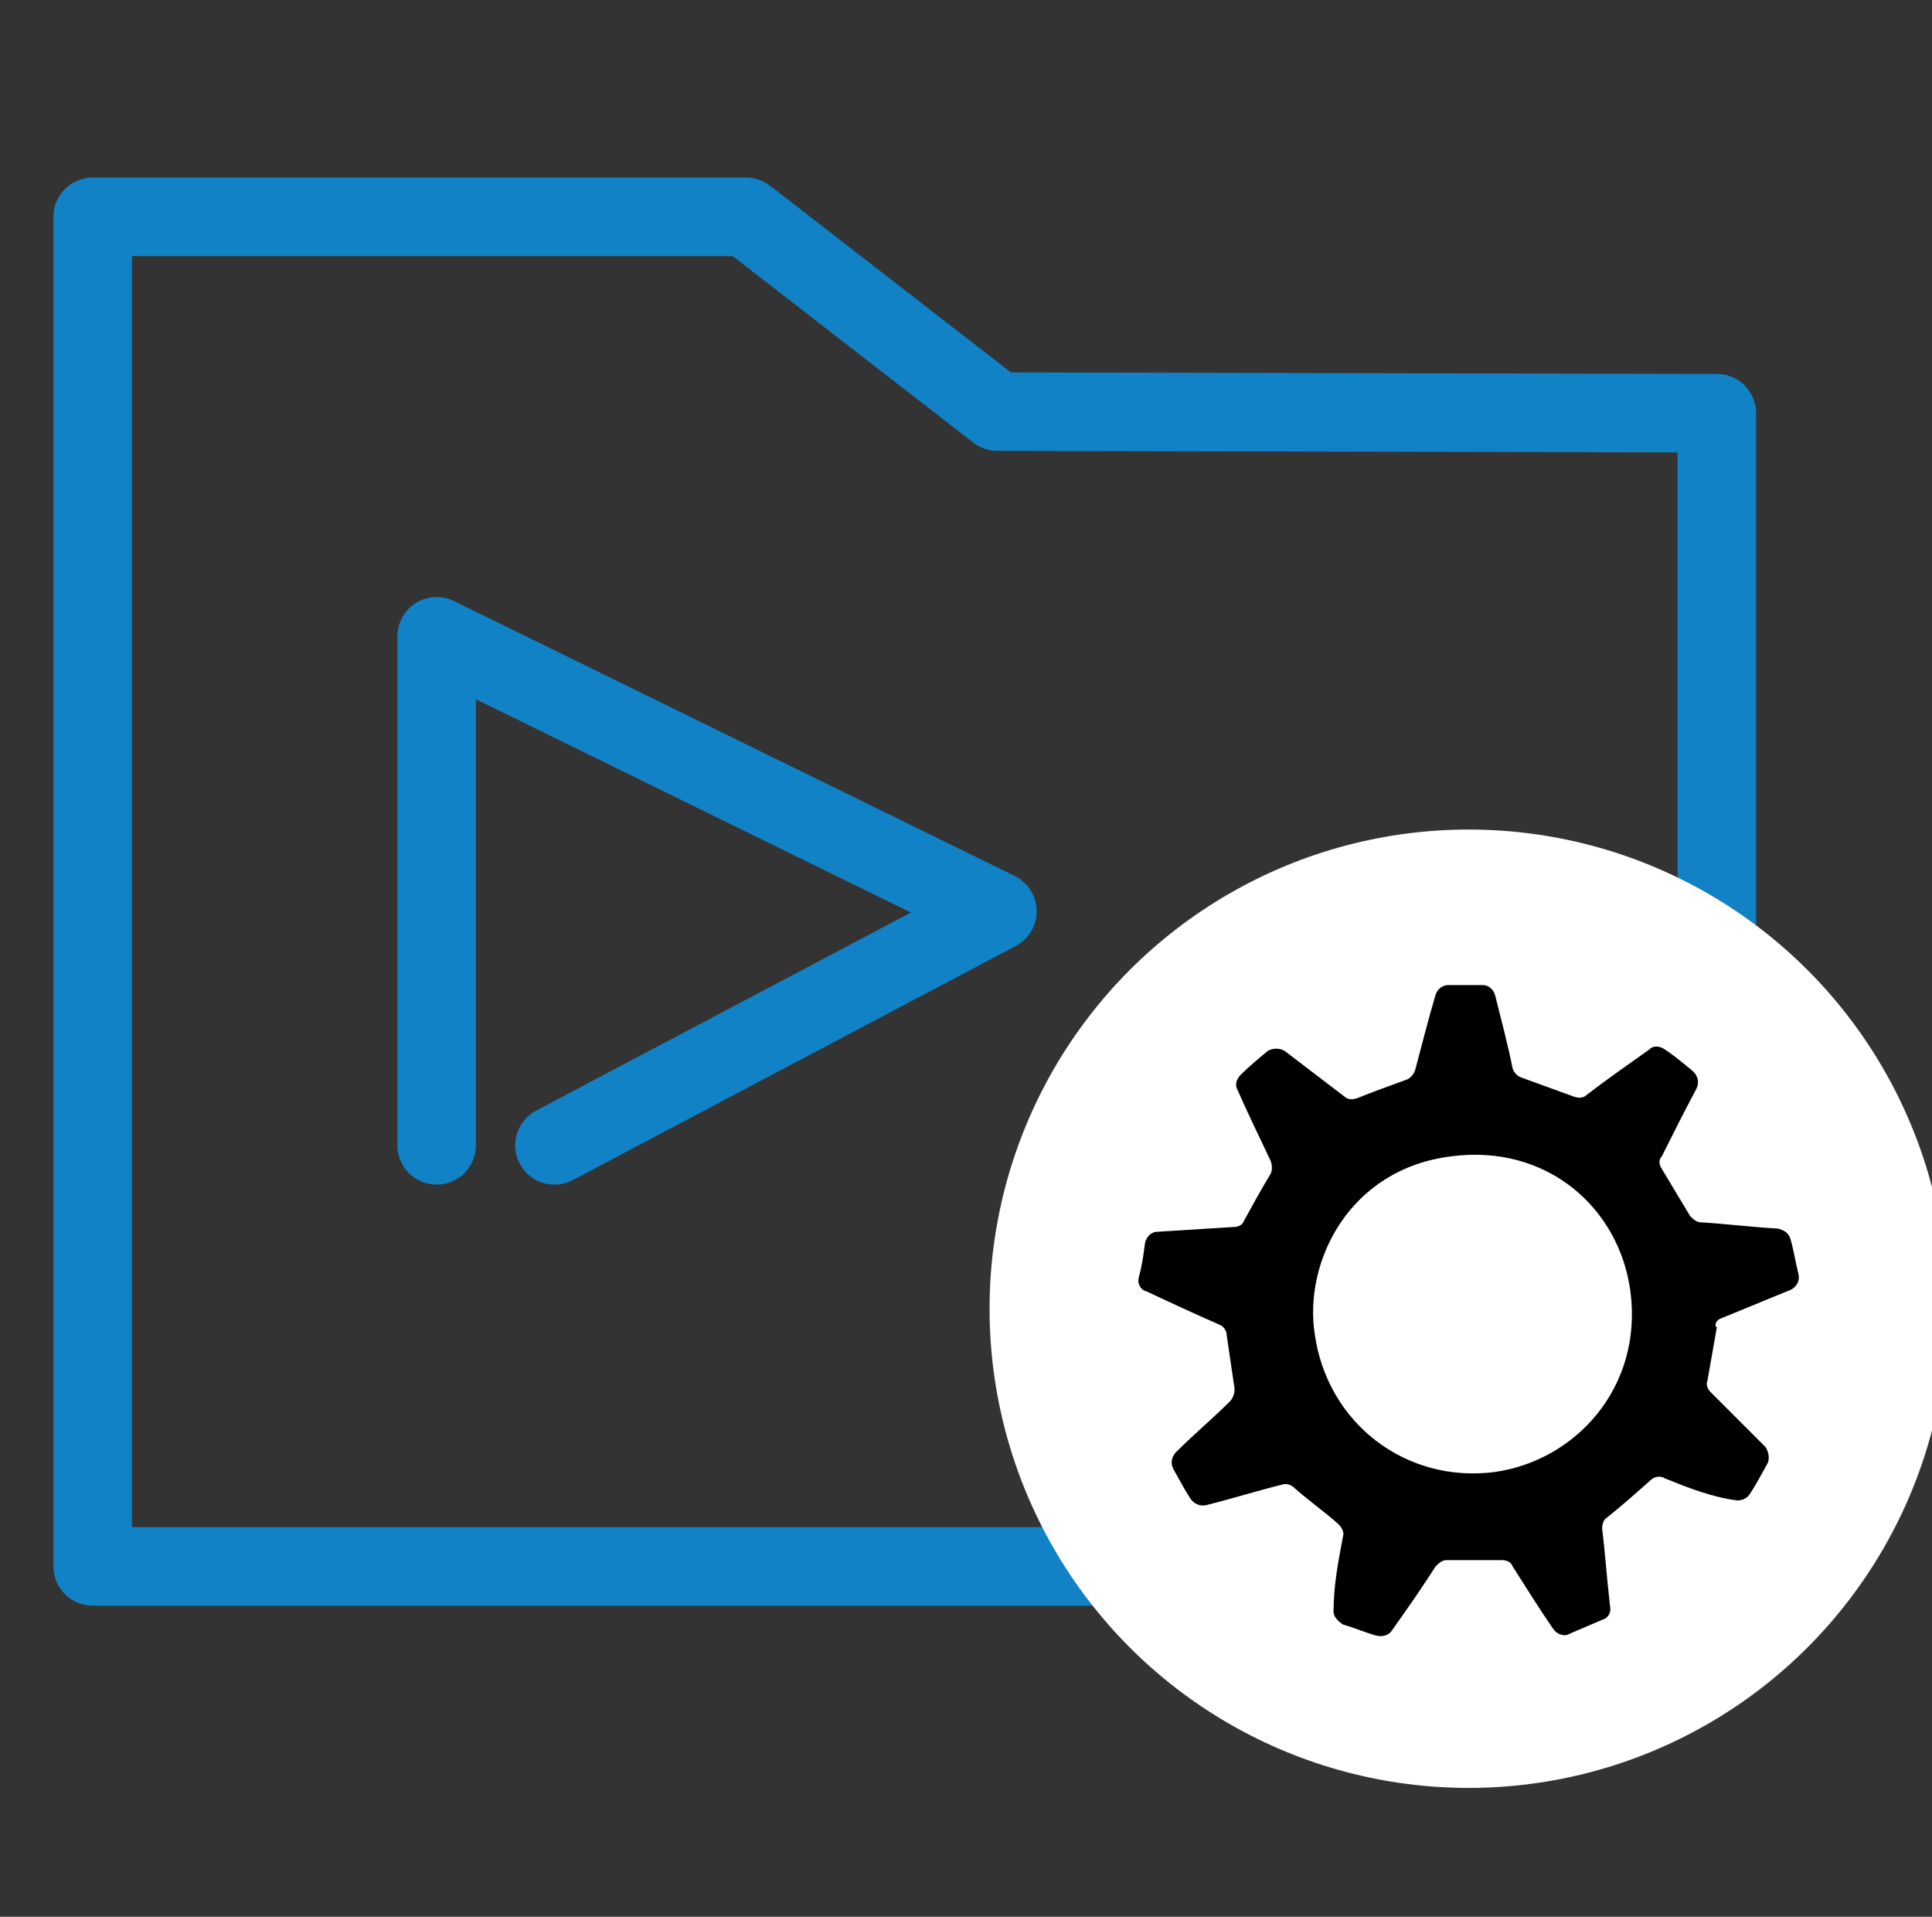 <?xml version="1.0" encoding="utf-8"?>
<!-- Generator: Adobe Illustrator 26.0.2, SVG Export Plug-In . SVG Version: 6.00 Build 0)  -->
<svg version="1.1" id="Layer_1" xmlns="http://www.w3.org/2000/svg" xmlns:xlink="http://www.w3.org/1999/xlink" x="0px" y="0px"
	 viewBox="0 0 123 122" style="enable-background:new 0 0 123 122;" xml:space="preserve">
<rect x="0" y="0" width="123" height="122" fill="#333333" stroke="none"/>
<style type="text/css">
	.st0{fill:none;stroke:#000000;stroke-width:3;stroke-linecap:round;stroke-miterlimit:10;}
	.st1{fill:#0A83C6;}
	.st2{fill:#1182C5;stroke:#1182C5;stroke-miterlimit:10;}
	.st3{fill:none;stroke:#000000;stroke-width:3;stroke-linejoin:round;stroke-miterlimit:10;}
	.st4{fill:#1182C5;}
	.st5{fill:none;stroke:#000000;stroke-width:2;stroke-miterlimit:10;}
	.st6{fill:none;stroke:#0A83C6;stroke-width:8;stroke-linecap:round;stroke-miterlimit:10;}
	.st7{fill:none;stroke:#000000;stroke-width:8;stroke-linecap:round;stroke-miterlimit:10;}
	.st8{fill:none;stroke:#1182C5;stroke-width:9;stroke-linecap:round;stroke-miterlimit:10;}
	.st9{fill:none;stroke:#1182C5;stroke-width:2;stroke-miterlimit:10;}
	.st10{fill:#FFFFFF;}
	.st11{stroke:#000000;stroke-miterlimit:10;}
	.st12{fill:#0A83C6;stroke:#0A83C6;stroke-width:2;stroke-miterlimit:10;}
	.st13{fill:#0A83C6;stroke:#0A83C6;stroke-width:0.75;stroke-linejoin:round;stroke-miterlimit:10;}
	.st14{stroke:#000000;stroke-width:2;stroke-miterlimit:10;}
	.st15{fill:none;stroke:#1182C5;stroke-width:6;stroke-linecap:round;stroke-miterlimit:10;}
	.st16{fill:none;stroke:#0A83C6;stroke-width:5;stroke-linecap:round;stroke-miterlimit:10;}
	.st17{fill:none;stroke:#0A83C6;stroke-width:2;stroke-miterlimit:10;}
	.st18{fill:#0A83C6;stroke:#0A83C6;stroke-width:0.5;stroke-miterlimit:10;}
	.st19{stroke:#000000;stroke-width:0.5;stroke-miterlimit:10;}
	.st20{stroke:#FFFFFF;stroke-width:2;stroke-miterlimit:10;}
	.st21{fill:#0A83C6;stroke:#0A83C6;stroke-miterlimit:10;}
	.st22{fill:none;stroke:#0A83C6;stroke-width:3;stroke-miterlimit:10;}
	.st23{fill:none;stroke:#000000;stroke-width:3;stroke-miterlimit:10;}
	.st24{fill:none;stroke:#0A83C6;stroke-width:3;stroke-linejoin:round;stroke-miterlimit:10;}
	.st25{fill:none;stroke:#000000;stroke-width:4;stroke-miterlimit:10;}
	.st26{fill:none;stroke:#000000;stroke-linejoin:round;stroke-miterlimit:10;}
	.st27{fill:none;stroke:#000000;stroke-width:7;stroke-miterlimit:10;}
	.st28{fill:none;stroke:#000000;stroke-width:7;stroke-linecap:round;stroke-miterlimit:10;}
	.st29{fill:none;stroke:#0A83C6;stroke-width:7;stroke-linecap:round;stroke-miterlimit:10;}
	.st30{fill:#0A83C6;stroke:#FFFFFF;stroke-miterlimit:10;}
	.st31{fill:none;stroke:#1581C5;stroke-width:9;stroke-linecap:round;stroke-linejoin:round;stroke-miterlimit:10;}
	.st32{fill:none;stroke:#1581C5;stroke-width:7;stroke-linecap:round;stroke-linejoin:round;stroke-miterlimit:10;}
	.st33{fill:none;stroke:#1182C5;stroke-width:6;stroke-linecap:round;stroke-linejoin:round;stroke-miterlimit:10;}
	.st34{stroke:#000000;stroke-width:0.75;stroke-miterlimit:10;}
	.st35{fill:#0A83C6;stroke:#0A83C6;stroke-width:0.75;stroke-miterlimit:10;}
	.st36{fill:none;stroke:#000000;stroke-width:4;stroke-linejoin:round;stroke-miterlimit:10;}
	.st37{fill:none;stroke:#0A83C6;stroke-width:4;stroke-linejoin:round;stroke-miterlimit:10;}
	.st38{fill:none;stroke:#0A83C6;stroke-width:4;stroke-miterlimit:10;}
	.st39{fill:none;stroke:#0A83C6;stroke-miterlimit:10;}
	.st40{stroke:#FFFFFF;stroke-miterlimit:10;}
	.st41{fill:#1581C5;}
	.st42{fill:#1581C5;stroke:#1581C5;stroke-width:0.5;stroke-miterlimit:10;}
	.st43{fill:none;}
	.st44{fill:#FFFFFF;stroke:#000000;stroke-width:3;stroke-miterlimit:10;}
	.st45{fill:none;stroke:#000000;stroke-width:5;stroke-miterlimit:10;}
	.st46{fill:#1880C4;}
	.st47{fill:none;stroke:#1182C5;stroke-width:6;stroke-miterlimit:10;}
	.st48{stroke:#FFFFFF;stroke-width:0.5;stroke-miterlimit:10;}
	.st49{fill:#1182C5;stroke:#FFFFFF;stroke-width:0.5;stroke-miterlimit:10;}
	.st50{fill:#FFFFFF;stroke:#FFFFFF;stroke-miterlimit:10;}
	.st51{stroke:#FFFFFF;stroke-width:2;stroke-linejoin:round;stroke-miterlimit:10;}
	.st52{fill:#1581C5;stroke:#1581C5;stroke-width:2;stroke-miterlimit:10;}
	.st53{fill:none;stroke:#1880C4;stroke-width:3;stroke-miterlimit:10;}
	.st54{fill:none;stroke:#1182C5;stroke-width:2.5;stroke-miterlimit:10;}
	.st55{fill:#1581C5;stroke:#FFFFFF;stroke-width:2;stroke-miterlimit:10;}
	.st56{fill:#0A83C6;stroke:#FFFFFF;stroke-width:2;stroke-miterlimit:10;}
	.st57{fill:#606060;}
	.st58{stroke:#000000;stroke-width:3;stroke-miterlimit:10;}
	.st59{fill:#0A83C6;stroke:#606060;stroke-width:4;stroke-miterlimit:10;}
	.st60{fill:none;stroke:#1182C5;stroke-width:5;stroke-linecap:round;stroke-linejoin:round;stroke-miterlimit:10;}
	.st61{stroke:#FFFFFF;stroke-width:1.5;stroke-miterlimit:10;}
	.st62{fill:#FFFFFF;stroke:#FFFFFF;stroke-width:1.5;stroke-miterlimit:10;}
	.st63{fill:#0A83C6;stroke:#FFFFFF;stroke-width:1.5;stroke-miterlimit:10;}
	.st64{fill:#1581C5;stroke:#1182C5;stroke-miterlimit:10;}
	.st65{fill:none;stroke:#000000;stroke-width:1.27;stroke-linecap:round;stroke-miterlimit:10;}
	.st66{fill:#1581C5;stroke:#1581C5;stroke-width:0.25;stroke-miterlimit:10;}
	.st67{fill:none;stroke:#000000;stroke-width:2;stroke-linejoin:round;stroke-miterlimit:10;}
	.st68{fill:none;stroke:#0A83C6;stroke-width:2;stroke-linejoin:round;stroke-miterlimit:10;}
	.st69{fill:none;stroke:#1182C5;stroke-width:2.5;stroke-linejoin:round;stroke-miterlimit:10;}
	.st70{fill:none;stroke:#000000;stroke-width:5;stroke-linecap:round;stroke-linejoin:round;stroke-miterlimit:10;}
	.st71{fill:none;stroke:#0A83C6;stroke-width:5;stroke-linecap:round;stroke-linejoin:round;stroke-miterlimit:10;}
	.st72{fill:#1182C5;stroke:#1182C5;stroke-width:0.25;stroke-linejoin:round;stroke-miterlimit:10;}
	.st73{fill:none;stroke:#0A83C6;stroke-width:2.5;stroke-miterlimit:10;}
	.st74{fill:none;stroke:#000000;stroke-width:2.5;stroke-miterlimit:10;}
	.st75{fill:none;stroke:#1182C5;stroke-width:5;stroke-linecap:round;stroke-miterlimit:10;}
	.st76{fill:#1182C5;stroke:#1182C5;stroke-width:4;stroke-miterlimit:10;}
	.st77{stroke:#FFFFFF;stroke-width:4;stroke-miterlimit:10;}
	.st78{fill:#FFFFFF;stroke:#0A83C6;stroke-width:2;stroke-miterlimit:10;}
	.st79{fill:none;stroke:#0588DA;stroke-width:4;stroke-miterlimit:10;}
	.st80{fill:none;stroke:#0A83C6;stroke-width:5;stroke-miterlimit:10;}
	.st81{fill:#FFFFFF;stroke:#0A83C6;stroke-width:3;stroke-linecap:round;stroke-linejoin:round;stroke-miterlimit:10;}
	.st82{fill:#FFFFFF;stroke:#0A83C6;stroke-width:4;stroke-linejoin:round;stroke-miterlimit:10;}
	.st83{fill:#FFFFFF;stroke:#000000;stroke-width:2;stroke-linejoin:round;stroke-miterlimit:10;}
	.st84{fill:none;stroke:#000000;stroke-miterlimit:10;}
	.st85{fill:#1182C5;stroke:#1182C5;stroke-width:0.75;stroke-linejoin:round;stroke-miterlimit:10;}
	.st86{fill:#FFFFFF;stroke:#FFFFFF;stroke-width:5;stroke-miterlimit:10;}
	.st87{fill:#FFFFFF;stroke:#0A83C6;stroke-width:2;stroke-linejoin:round;stroke-miterlimit:10;}
	.st88{fill:none;stroke:#0A83C6;stroke-width:1.9;stroke-miterlimit:10;}
	.st89{fill:#1182C5;stroke:#FFFFFF;stroke-miterlimit:10;}
	.st90{fill:#0A83C6;stroke:#FFFFFF;stroke-width:5;stroke-linejoin:round;stroke-miterlimit:10;}
	.st91{fill:none;stroke:#000000;stroke-width:2.5;stroke-linejoin:round;stroke-miterlimit:10;}
	.st92{fill:none;stroke:#0A83C6;stroke-width:2.5;stroke-linejoin:round;stroke-miterlimit:10;}
	.st93{fill:#FFFFFF;stroke:#0A83C6;stroke-width:2.5;stroke-linejoin:round;stroke-miterlimit:10;}
	.st94{fill:none;stroke:#1182C5;stroke-width:3;stroke-linejoin:round;stroke-miterlimit:10;}
	.st95{fill:none;stroke:#1182C5;stroke-width:2;stroke-linejoin:round;stroke-miterlimit:10;}
	.st96{fill:none;stroke:#1182C5;stroke-width:4;stroke-miterlimit:10;}
	.st97{fill:none;stroke:#1182C5;stroke-width:4;stroke-linecap:round;stroke-linejoin:round;stroke-miterlimit:10;}
	.st98{fill:none;stroke:#0A83C6;stroke-width:0.75;stroke-linejoin:round;stroke-miterlimit:10;}
	.st99{fill:#1581C5;stroke:#FFFFFF;stroke-width:2;stroke-linecap:round;stroke-linejoin:bevel;stroke-miterlimit:10;}
	.st100{fill:none;stroke:#1182C5;stroke-width:5;stroke-linejoin:round;stroke-miterlimit:10;}
	.st101{fill:none;stroke:#000000;stroke-width:5;stroke-linecap:round;stroke-miterlimit:10;}
	.st102{fill:none;stroke:#000000;stroke-width:6;stroke-linecap:round;stroke-miterlimit:10;}
	.st103{fill:#1182C5;stroke:#1182C5;stroke-width:2;stroke-miterlimit:10;}
	.st104{fill:none;stroke:#1581C5;stroke-width:3;stroke-linejoin:round;stroke-miterlimit:10;}
	.st105{fill:none;stroke:#0A83C6;stroke-width:6;stroke-linecap:round;stroke-miterlimit:10;}
	.st106{fill:none;stroke:#0A83C6;stroke-width:4;stroke-linecap:round;stroke-miterlimit:10;}
	.st107{stroke:#FFFFFF;stroke-width:3;stroke-miterlimit:10;}
	.st108{fill:#0A83C6;stroke:#FFFFFF;stroke-width:3;stroke-miterlimit:10;}
</style>
<polygon class="st100" points="109.3,99.7 5.9,99.7 5.9,13.8 47.5,13.8 63.5,26.2 109.3,26.3 "/>
<polyline class="st60" points="27.8,72.9 27.8,40.5 63.5,58 35.3,72.9 "/>
<circle class="st10" cx="93.5" cy="83.3" r="30.5"/>
<g>
	<path d="M109.6,83.9c1.5-0.6,2.9-1.2,4.4-1.8c0.4-0.2,0.6-0.6,0.5-1c-0.2-0.8-0.3-1.5-0.5-2.2c-0.1-0.4-0.4-0.6-0.8-0.7
		c-1.7-0.1-3.3-0.3-4.9-0.4c-0.3,0-0.5-0.2-0.7-0.4c-0.6-1-1.2-2-1.8-3c-0.2-0.3-0.2-0.6,0-0.8c0.7-1.4,1.4-2.8,2.2-4.3
		c0.2-0.4,0.1-0.8-0.2-1.1c-0.6-0.5-1.2-1-1.8-1.4c-0.3-0.2-0.7-0.3-1,0c-1.4,1-2.7,1.9-4,2.9c-0.2,0.2-0.5,0.2-0.8,0.1
		c-1.1-0.4-2.2-0.8-3.3-1.2c-0.3-0.1-0.5-0.3-0.6-0.6c-0.3-1.5-0.7-3-1.1-4.6c-0.1-0.4-0.4-0.7-0.8-0.7c-0.7,0-1.5,0-2.2,0
		c-0.4,0-0.7,0.3-0.8,0.6c-0.5,1.7-0.9,3.3-1.3,4.8c-0.1,0.3-0.3,0.5-0.5,0.6c-1.1,0.4-2.2,0.8-3.2,1.2c-0.3,0.1-0.6,0.1-0.8-0.1
		c-1.3-1-2.5-1.9-3.8-2.9c-0.3-0.2-0.8-0.2-1.1,0c-0.6,0.5-1.2,1-1.7,1.5c-0.3,0.3-0.4,0.7-0.2,1c0.7,1.6,1.4,3,2.1,4.5
		c0.1,0.3,0.1,0.6,0,0.8c-0.6,1-1.1,1.9-1.7,3c-0.1,0.3-0.4,0.4-0.7,0.4c-1.6,0.1-3.2,0.2-4.8,0.3c-0.4,0-0.7,0.3-0.8,0.7
		c-0.1,0.8-0.2,1.5-0.4,2.2c-0.1,0.4,0.1,0.8,0.5,0.9c1.5,0.7,3,1.4,4.6,2.1c0.3,0.1,0.5,0.4,0.5,0.7l0.5,3.4c0,0.3-0.1,0.6-0.3,0.8
		c-1.1,1.1-2.3,2.1-3.4,3.2c-0.3,0.3-0.4,0.7-0.2,1.1c0.4,0.7,0.7,1.3,1.1,1.9c0.2,0.3,0.6,0.5,1,0.4c1.6-0.4,3.2-0.9,4.8-1.3
		c0.3-0.1,0.6,0,0.8,0.2c0.9,0.8,1.9,1.5,2.8,2.3c0.2,0.2,0.4,0.5,0.3,0.8c-0.3,1.6-0.6,3.1-0.6,4.8c0,0.3,0.3,0.6,0.6,0.8
		c0.7,0.2,1.4,0.5,2.1,0.7c0.4,0.1,0.8,0,1-0.3c1-1.4,1.9-2.7,2.8-4.1c0.2-0.2,0.4-0.4,0.7-0.4c1.2,0,2.4,0,3.5,0
		c0.3,0,0.6,0.1,0.7,0.4c0.9,1.4,1.7,2.7,2.6,4c0.2,0.3,0.7,0.5,1,0.3c0.7-0.3,1.4-0.6,2.1-0.9c0.4-0.1,0.6-0.5,0.5-0.9
		c-0.2-1.7-0.3-3.3-0.5-4.9c0-0.3,0.1-0.6,0.3-0.7c1-0.8,1.9-1.6,2.8-2.4c0.2-0.2,0.6-0.3,0.9-0.1c1.5,0.6,3,1.2,4.6,1.4
		c0.3,0,0.6-0.1,0.8-0.4c0.4-0.6,0.7-1.2,1.1-1.9c0.2-0.3,0.1-0.8-0.1-1.1c-1.2-1.2-2.4-2.4-3.5-3.5c-0.2-0.2-0.3-0.5-0.2-0.7
		c0.2-1.1,0.4-2.3,0.6-3.4C109.1,84.3,109.3,84,109.6,83.9z M95.1,93.7c-5.6,0.7-10.6-3.1-11.4-8.8c-0.7-4.6,2.2-10.5,8.7-11.3
		c6.1-0.8,10.7,3.3,11.4,8.6C104.6,88.3,100.3,93,95.1,93.7z"/>
</g>
</svg>
